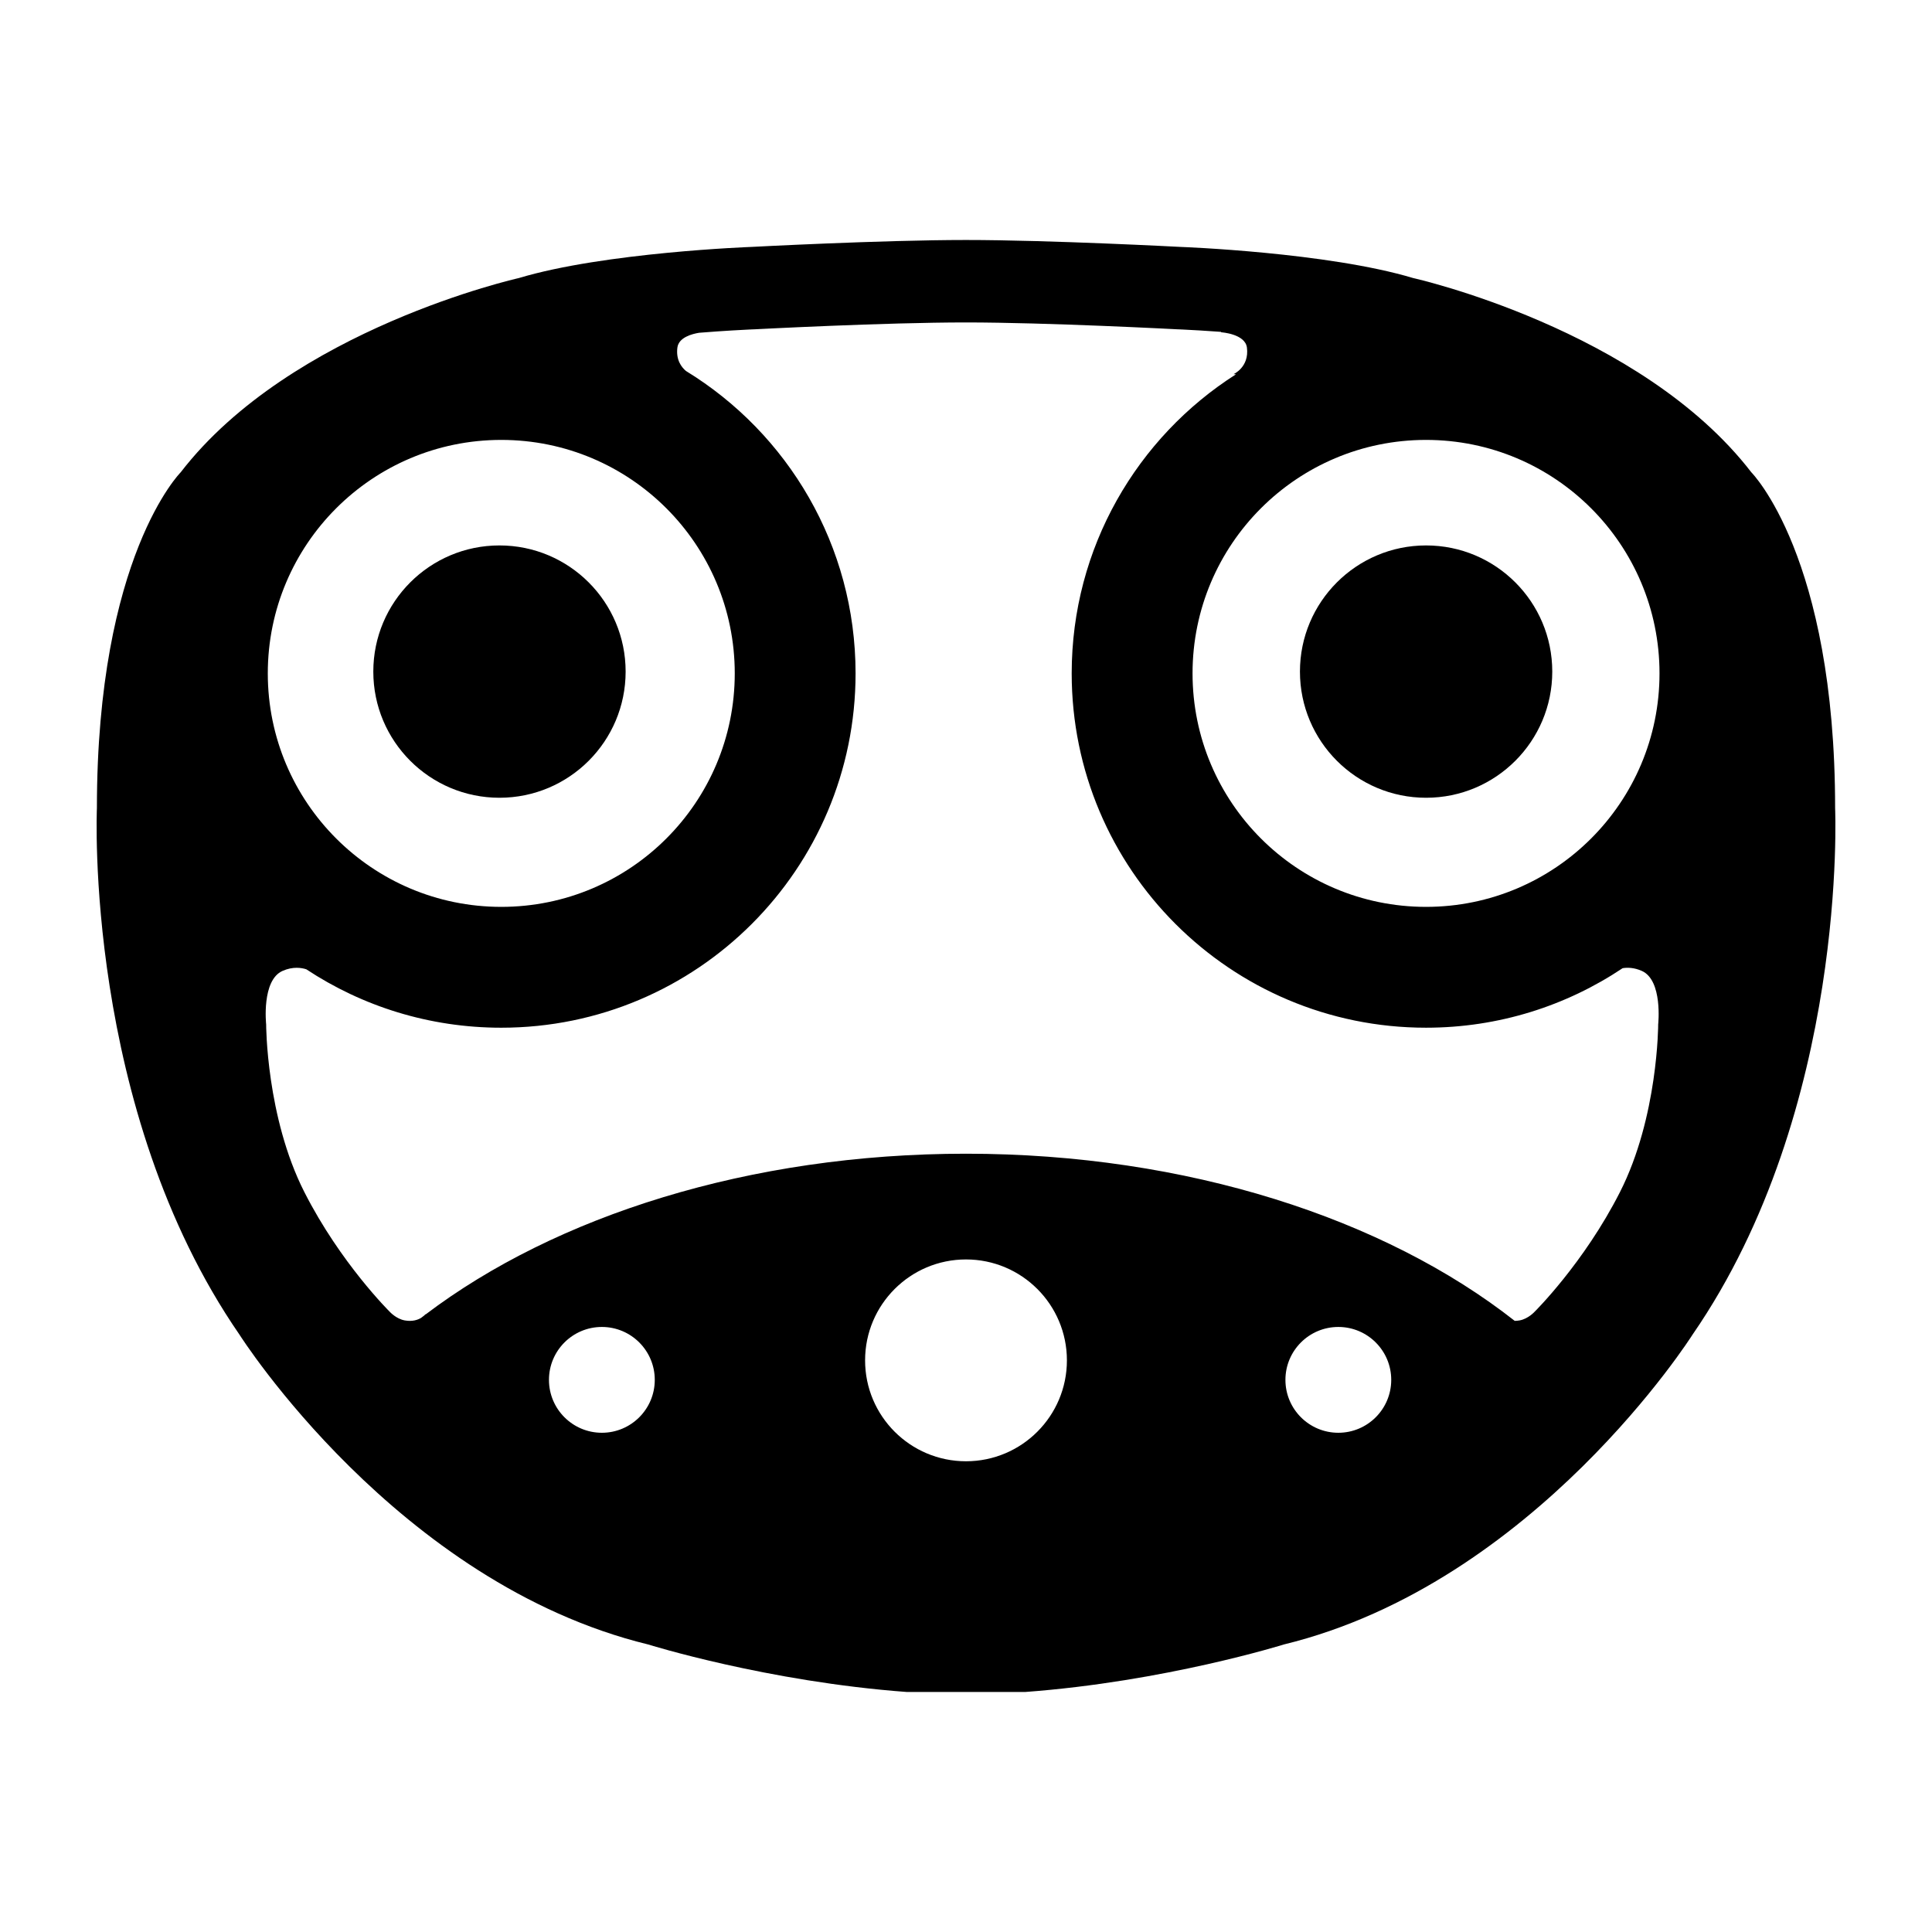 <?xml version="1.0" encoding="UTF-8"?>
<svg width="1200pt" height="1200pt" version="1.1" viewBox="0 0 1200 1200" xmlns="http://www.w3.org/2000/svg">
 <path d="m388.59 417.14c0 43.277-35.082 78.363-78.363 78.363-43.277 0-78.359-35.086-78.359-78.363s35.082-78.363 78.359-78.363c43.281 0 78.363 35.086 78.363 78.363z"/>
 <path d="m964.14 417.14c0 43.277-35.082 78.363-78.359 78.363-43.281 0-78.363-35.086-78.363-78.363s35.082-78.363 78.363-78.363c43.277 0 78.359 35.086 78.359 78.363z"/>
 <path d="m322.2 172.72c53.297-16.016 144.34-19.344 144.34-19.344s81.25-4.309 133.36-4.312c52.184 0 133.56 4.312 133.56 4.312s91.043 3.328 144.34 19.344c0 0 141.25 31.469 209.98 120.63 0 0 52.047 52.09 52.047 208.57 0 0 8.332 186.58-88.551 327.04 0 0-97.738 154.42-253.84 192.45 0 0-73.891 23.109-160.74 29.516h-73.375c-86.852-6.406-160.74-29.516-160.74-29.516-156.1-38.031-253.84-192.45-253.84-192.45-96.879-140.46-88.551-327.04-88.551-327.04 0-156.48 52.047-208.57 52.047-208.57 68.723-89.16 209.98-120.63 209.98-120.63zm103.88 57.711c63.176 38.672 105.33 108.33 105.33 187.83 0 121.54-98.527 220.07-220.07 220.07-44.738 0-86.359-13.352-121.09-36.285-2.887-0.949-8.238-1.867-14.73 0.988-13.188 5.793-10.211 33.211-10.211 33.211s0 57.441 23.738 104.18c22.422 44.141 53.035 74.336 53.035 74.336s3.981 4.426 9.328 5.371c4.746 0.836 8.086-0.328 10.16-1.586 0.664-0.512 1.328-1.023 1.996-1.531 0.43-0.414 0.637-0.699 0.637-0.699l0.117 0.129c80.648-61.082 201.1-99.855 335.68-99.855 137.46 0 260.2 40.461 340.82 103.82 0.93-0.004 1.934-0.094 3.008-0.281 5.348-0.945 9.332-5.371 9.332-5.371s30.613-30.195 53.031-74.336c23.738-46.742 23.738-104.18 23.738-104.18s2.977-27.418-10.207-33.211c-4.731-2.082-8.855-2.16-11.863-1.68-34.945 23.359-76.953 36.977-122.14 36.977-121.54 0-220.07-98.523-220.07-220.07 0-78.117 40.703-146.73 102.06-185.78l-1.535-0.078s9.887-4.348 8.316-16.516c-1.102-8.555-15.902-9.48-15.902-9.48l-0.23-0.277c-4.824-0.355-9.18-0.637-12.918-0.863-4.441-0.266-7.988-0.445-10.387-0.562l-2.695-0.121-0.641-0.023-0.133-0.004h-0.02l-0.406-0.016-0.426-0.023-0.039-0.004-0.16-0.004-0.664-0.039-8.418-0.422-3.981-0.191c-8.344-0.398-20.012-0.934-33.285-1.465-26.738-1.074-59.277-2.113-84.293-2.113-24.977 0-57.465 1.039-84.16 2.113-13.254 0.535-24.902 1.066-33.234 1.465-3.457 0.164-6.34 0.309-8.527 0.418l-3.852 0.195-0.664 0.039-0.16 0.004-0.047 0.004-0.418 0.023-0.41 0.016h-0.016l-0.133 0.004-0.641 0.023-2.695 0.121c-2.398 0.117-5.945 0.297-10.387 0.562-5.559 0.336-12.484 0.801-20.297 1.43-4.238 0.672-12.684 2.809-13.508 9.191-0.988 7.656 2.562 12.219 5.332 14.547zm173.92 677.19c34.613 0 62.676-28.066 62.676-62.68 0-34.613-28.062-62.676-62.676-62.676s-62.676 28.062-62.676 62.676c0 34.613 28.062 62.68 62.676 62.68zm-226.17-17.703c18.148 0 32.859-14.711 32.859-32.859 0-18.145-14.711-32.859-32.859-32.859-18.148 0-32.859 14.715-32.859 32.859 0 18.148 14.711 32.859 32.859 32.859zm457.43 0c18.148 0 32.859-14.711 32.859-32.859 0-18.145-14.711-32.859-32.859-32.859-18.145 0-32.859 14.715-32.859 32.859 0 18.148 14.715 32.859 32.859 32.859zm-664.93-471.66c0 80.094 64.926 145.02 145.02 145.02s145.02-64.922 145.02-145.02c0-80.09-64.926-145.02-145.02-145.02s-145.02 64.926-145.02 145.02zm574.38 0c0 80.094 64.926 145.02 145.02 145.02s145.02-64.922 145.02-145.02c0-80.09-64.926-145.02-145.02-145.02s-145.02 64.926-145.02 145.02z" fill-rule="evenodd"/>
</svg>
